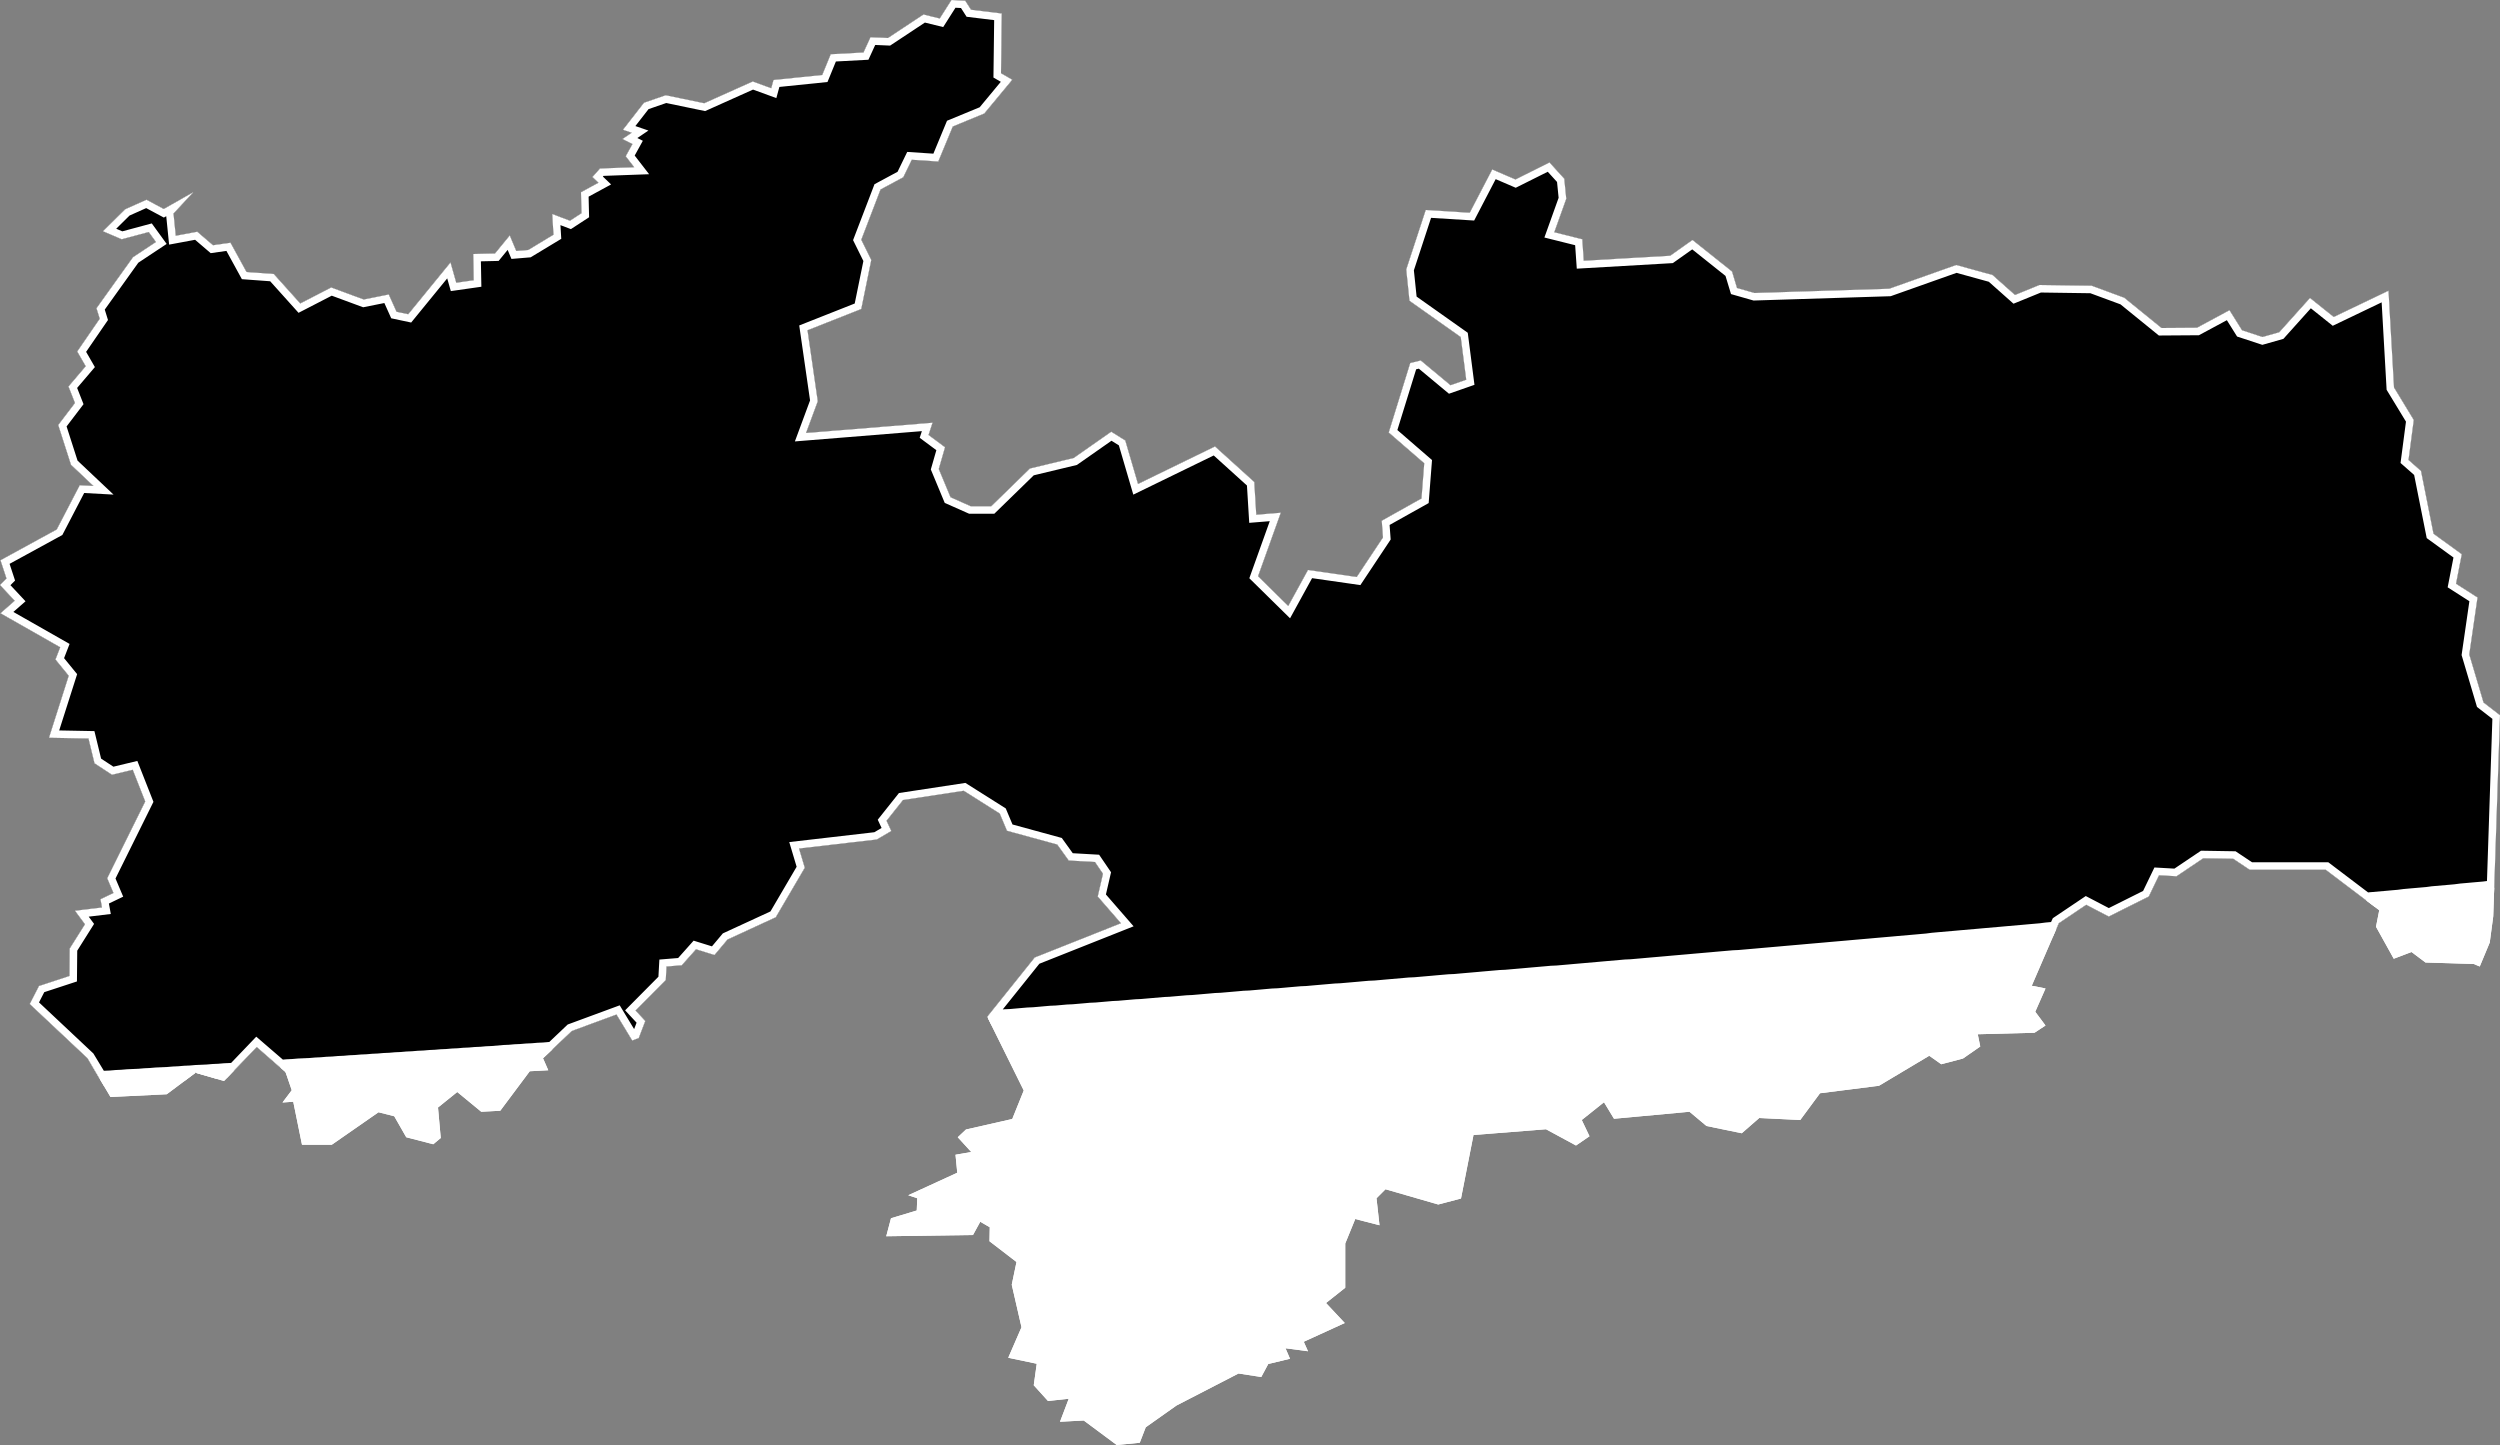 <svg xmlns="http://www.w3.org/2000/svg" xmlns:xlink="http://www.w3.org/1999/xlink" viewBox="0 0 1000 578">
             <rect x="0" y="0" width="1000" height="578" fill="#808080" stroke="none"/>
             <defs>
               <path id="area" d="M 989.5 385.6 L 970.2 385 964.6 380.8 957.5 383.5 950.4 370.7 951.7 364.1 930.3 347.9 899.9 347.9 893.3 343.5 881.3 343.3 870.6 350.5 863.6 350.1 859.5 358.6 843.5 366.6 834.5 361.9 823.5 369.3 812.7 394.3 818.2 395.4 814.1 404.7 818.2 410.2 813.8 413.1 791.1 413.7 792.1 418.6 785.2 423.4 776.5 425.7 771.7 422.3 751.6 434.3 728 437.3 720.1 448 703.7 447.2 696.7 453.3 682.6 450.4 675.8 444.7 645.6 447.5 641.6 440.9 632.7 448 635.8 454.5 630.4 458.2 618.4 451.7 589.4 454 584.4 479.4 575.3 481.8 554.2 475.7 550.6 479.3 551.8 490.1 542.1 487.6 538.1 497.4 538.1 515.1 530.4 521.2 537.9 529.2 521.5 536.7 523.2 540.5 514.2 539.3 516 543.5 507.3 545.6 504.5 550.8 495.4 549.4 470.6 562.2 458.3 570.9 455.9 577.1 446.7 578 433.5 568.2 424 568.7 427.5 559.5 419.2 560.4 413.5 554.1 414.7 545.5 403.3 543.1 408.6 530.9 404.7 513.9 406.6 504.8 395.8 496.5 395.9 490.9 392.1 488.7 389.2 494 354.5 494.5 356.4 487.3 366.7 484.2 366.9 479.3 363.3 478.1 382.9 469.1 382.2 461.9 388.5 460.8 383.1 454.9 386.4 451.8 404.9 447.6 409.5 436.2 394.9 406.7 413.9 383 448.4 369.3 439.1 358.6 441.2 349.5 438 344.8 427.5 344.2 422.9 337.8 402.8 332.3 399.9 325.4 385.5 316.3 361.2 320 354.6 328.3 356.5 332.4 350.7 335.8 319.6 339.4 321.9 347.1 310.3 366.9 291 375.8 285.8 382 278.4 379.7 272.7 386.1 266.6 386.6 266.3 392 254.2 404.2 258.1 408.4 255.5 415.2 252.9 416.2 246.6 405.8 228.7 412.4 217.2 423.3 219.3 428.1 211.9 428.5 200.1 444.3 192.5 444.7 182.9 436.8 175.2 443 176.3 455.2 173.3 457.7 162.5 454.9 157.7 446.5 151.4 444.9 132.7 457.9 120.8 457.9 117.3 440.7 113 441 116.7 436.1 114.2 428.8 102.7 418.8 89.6 432.4 78.2 429.1 66.7 437.7 44.2 438.8 35 423.3 11.9 401.6 15.6 394.4 27.8 390.4 27.9 379.4 34 369.7 30 364.3 40.8 363 40.2 359.7 45.4 357.2 42.9 351.3 58.1 320.6 53.1 307.9 44.8 309.9 37.8 305.3 35.4 295.4 19.6 295.1 27.5 270.3 22.2 263.8 24.1 258.9 0.2 245.3 5.9 240.3 0 234 2.6 231.4 0.2 224.1 22.7 211.8 31.9 194.1 37.4 194.4 28.4 185.9 23.3 170 30 161.2 27.4 154.6 34.3 146.5 30.9 140.6 39.9 127.5 38.6 123.3 53.2 102.9 62.4 96.8 59.5 92.8 48.7 95.7 41.2 92.5 50.1 83.7 58.6 79.9 65.5 83.6 77.3 76.9 69.4 85.4 70.3 94.3 78.9 92.7 85.2 98.1 92.2 97.1 98.6 108.8 109.5 109.6 120.1 121.4 132.5 115 145.5 119.8 155.5 117.8 158.6 124.7 163.3 125.7 180.2 105 182.5 113.1 189.5 112.1 189.3 101.6 198 101.4 203.9 94.2 206.5 100.4 211.3 100 221.4 93.9 220.9 85.6 228 88.3 232.6 85.3 232.4 76.9 239.4 73.1 237 70.8 240 67.4 253.7 66.9 250.3 62.5 253 57.6 249 55.6 252.7 53.1 249.2 51.9 257.6 41.1 266.3 38.1 281.7 41.3 301.1 32.6 308.5 35.3 309.4 32 328.9 30 332.3 21.7 345.4 21 348.2 14.9 355.2 15.2 369.4 5.8 375.9 7.4 380.6 0 386.1 0.3 388.4 3.9 400.7 5.4 400.4 29.3 404.9 31.9 393.7 45.4 381.1 50.6 375.3 64.6 364.7 63.9 361.3 70.9 352.2 75.8 344.5 95.9 348.5 104 344.5 123.6 323 132.1 327.1 160.5 322.4 173.2 373 169.1 371.4 174 378 178.9 375.5 187.6 380.2 198.9 388.3 202.5 396.5 202.5 412 187.4 429.5 183.2 444.5 172.7 450.1 176.2 455.2 193.6 486 178.6 501.7 192.8 502.5 205.9 512.3 205.1 503.2 230.5 515.3 242.4 523.2 228 542.7 230.8 553.2 215 552.7 208.3 568.6 199.4 569.7 185.3 555.5 173 564.1 145.2 568.3 144.2 580.2 154.1 586.5 151.9 584.3 134.8 563.8 120.3 562.5 107.8 570.3 84 587.9 85.1 596.9 67.8 606.2 71.8 619.8 65 625.7 71.5 626.5 79.5 621.7 92.9 632.9 95.7 633.5 104.3 668.1 102.3 677 96 692.8 108.6 694.8 115.2 701.8 117.2 755.7 115.5 782.5 106 797 110 806 118 815.8 114 836.7 114.3 849.7 119.1 864.6 131.2 878.8 131.1 891.8 124.1 896.8 132.1 905 134.8 911.7 132.9 924 119.2 933.5 126.8 955.4 116.3 957.6 155 965.5 168 963.4 184 968.4 188.4 973.4 213.5 984.7 221.7 982.4 233.5 991 239 987.7 261.8 993.4 281 1000 286.1 997.3 366.5 995.9 377 991.9 386.6 Z" />
               <clipPath id="clip">
                 <use xlink:href="#area"/>
               </clipPath>
             </defs>
             <g>
               <use xlink:href="#area" fill="white" stroke="white" stroke-width="6" clip-path="url(#clip)"/>
               <path d="M 92.1 428.2 L 89.8 428.3 87.5 428.5 85.2 428.6 82.9 428.8 80.7 428.9 78.4 429 76.1 429.2 73.8 429.3 71.5 429.5 69.3 429.6 67 429.8 64.7 429.9 62.4 430 60.1 430.2 57.9 430.3 55.6 430.5 53.3 430.6 51 430.7 48.7 430.9 46.5 431 44.2 431.2 41.9 431.3 39.9 431.4 35 423.3 11.9 401.6 15.6 394.4 27.8 390.4 27.9 379.4 34 369.7 30 364.3 40.8 363 40.2 359.7 45.4 357.2 42.9 351.3 58.1 320.6 53.1 307.9 44.8 309.9 37.8 305.3 35.4 295.4 19.6 295.1 27.5 270.3 22.2 263.8 24.1 258.9 0.2 245.3 5.9 240.3 0 234 2.6 231.4 0.2 224.1 22.7 211.8 31.9 194.1 37.4 194.4 28.4 185.9 23.3 170 30 161.2 27.4 154.6 34.3 146.5 30.9 140.6 39.9 127.5 38.6 123.3 53.2 102.9 62.4 96.8 59.5 92.8 48.7 95.7 41.2 92.5 50.1 83.7 58.6 79.9 65.5 83.6 77.3 76.9 69.4 85.4 70.3 94.3 78.9 92.7 85.2 98.1 92.2 97.1 98.6 108.8 109.5 109.6 120.1 121.4 132.5 115 145.5 119.8 155.5 117.8 158.6 124.7 163.3 125.7 180.2 105 182.5 113.1 189.5 112.1 189.3 101.6 198 101.4 203.9 94.2 206.5 100.4 211.3 100 221.4 93.9 220.9 85.6 228 88.3 232.6 85.3 232.4 76.9 239.4 73.1 237 70.8 240 67.4 253.7 66.9 250.3 62.5 253 57.6 249 55.6 252.7 53.1 249.2 51.9 257.6 41.1 266.3 38.1 281.7 41.3 301.1 32.6 308.5 35.3 309.4 32 328.9 30 332.3 21.7 345.4 21 348.2 14.9 355.2 15.2 369.4 5.8 375.9 7.4 380.6 0 386.1 0.3 388.4 3.9 400.7 5.4 400.4 29.3 404.9 31.9 393.7 45.4 381.1 50.6 375.3 64.6 364.7 63.9 361.3 70.9 352.2 75.8 344.5 95.9 348.5 104 344.5 123.6 323 132.1 327.1 160.5 322.4 173.2 373 169.1 371.4 174 378 178.9 375.5 187.6 380.2 198.9 388.3 202.5 396.5 202.5 412 187.4 429.5 183.2 444.5 172.7 450.1 176.2 455.2 193.6 486 178.6 501.7 192.8 502.5 205.9 512.3 205.1 503.2 230.5 515.3 242.4 523.2 228 542.7 230.8 553.2 215 552.7 208.3 568.6 199.4 569.7 185.3 555.5 173 564.1 145.2 568.3 144.2 580.2 154.1 586.5 151.9 584.3 134.8 563.8 120.3 562.5 107.8 570.3 84 587.9 85.1 596.9 67.8 606.2 71.8 619.8 65 625.7 71.5 626.5 79.5 621.7 92.9 632.9 95.7 633.5 104.3 668.1 102.3 677 96 692.8 108.6 694.8 115.2 701.8 117.2 755.7 115.5 782.5 106 797 110 806 118 815.8 114 836.7 114.3 849.7 119.1 864.6 131.2 878.8 131.1 891.8 124.1 896.8 132.1 905 134.8 911.7 132.9 924 119.2 933.5 126.8 955.4 116.3 957.6 155 965.5 168 963.4 184 968.4 188.4 973.4 213.5 984.7 221.7 982.4 233.5 991 239 987.7 261.8 993.4 281 1000 286.1 997.7 355.1 995.8 355.3 993.5 355.6 991.2 355.8 988.9 356 986.7 356.2 984.4 356.4 982.1 356.7 979.9 356.9 977.6 357.1 975.3 357.3 973 357.5 970.8 357.8 968.5 358 966.2 358.2 963.9 358.4 961.7 358.6 959.4 358.9 957.1 359.1 954.9 359.3 952.6 359.5 950.3 359.7 948 359.9 946.4 360.1 930.3 347.9 899.9 347.9 893.3 343.5 881.3 343.3 870.6 350.5 863.6 350.1 859.5 358.6 843.5 366.6 834.5 361.9 823.5 369.3 822.4 371.7 820.7 371.8 818.5 372 816.2 372.3 813.9 372.5 811.6 372.7 809.4 372.9 807.1 373.1 804.8 373.3 802.5 373.5 800.3 373.7 798 373.9 795.7 374.1 793.4 374.3 791.2 374.5 788.9 374.7 786.6 374.9 784.3 375.1 782.1 375.3 779.8 375.5 777.5 375.7 775.2 375.9 773 376.1 770.7 376.4 768.4 376.6 766.2 376.8 763.9 377 761.6 377.2 759.3 377.4 757.1 377.6 754.8 377.8 752.5 378 750.2 378.2 748 378.4 745.7 378.6 743.4 378.8 741.1 379 738.9 379.2 736.6 379.4 734.3 379.6 732 379.8 729.8 380 727.5 380.2 725.2 380.4 722.9 380.6 720.7 380.8 718.4 381 716.1 381.2 713.8 381.4 711.6 381.6 709.3 381.8 707 382 704.7 382.2 702.5 382.4 700.2 382.6 697.9 382.8 695.6 383 693.4 383.1 691.1 383.3 688.8 383.5 686.5 383.7 684.3 383.9 682 384.1 679.7 384.3 677.4 384.5 675.2 384.7 672.9 384.9 670.6 385.1 668.3 385.3 666.1 385.5 663.8 385.7 661.5 385.9 659.2 386.1 657 386.3 654.7 386.5 652.4 386.7 650.1 386.8 647.9 387 645.6 387.2 643.3 387.4 641 387.6 638.8 387.8 636.5 388 634.2 388.2 631.9 388.4 629.6 388.6 627.4 388.8 625.1 389 622.8 389.2 620.5 389.3 618.3 389.5 616 389.7 613.7 389.9 611.4 390.1 609.2 390.3 606.9 390.5 604.6 390.7 602.3 390.9 600.1 391 597.8 391.2 595.5 391.4 593.2 391.6 591 391.8 588.7 392 586.4 392.2 584.1 392.4 581.9 392.6 579.6 392.7 577.3 392.9 575 393.1 572.8 393.3 570.5 393.5 568.2 393.7 565.9 393.9 563.6 394 561.4 394.2 559.1 394.4 556.8 394.6 554.5 394.8 552.3 395 550 395.2 547.7 395.3 545.4 395.5 543.2 395.7 540.9 395.9 538.6 396.1 536.3 396.3 534.1 396.4 531.8 396.6 529.5 396.8 527.2 397 524.9 397.2 522.7 397.4 520.4 397.5 518.1 397.7 515.8 397.9 513.6 398.1 511.3 398.3 509 398.4 506.7 398.6 504.5 398.8 502.2 399 499.9 399.2 497.6 399.3 495.4 399.5 493.1 399.7 490.8 399.9 488.5 400.1 486.2 400.2 484 400.4 481.7 400.6 479.4 400.8 477.1 401 474.9 401.1 472.6 401.3 470.3 401.5 468 401.7 465.8 401.8 463.5 402 461.2 402.2 458.9 402.4 456.6 402.6 454.4 402.7 452.1 402.9 449.8 403.1 447.5 403.3 445.3 403.4 443 403.6 440.7 403.8 438.4 404 436.1 404.1 433.9 404.3 431.6 404.5 429.3 404.7 427 404.8 424.8 405 422.5 405.2 420.2 405.3 417.9 405.5 415.7 405.7 413.4 405.9 411.1 406 408.8 406.2 406.5 406.4 404.3 406.6 402 406.7 399.7 406.9 397.4 407.1 395.2 407.2 394.9 406.7 413.9 383 448.4 369.3 439.1 358.6 441.2 349.5 438 344.8 427.5 344.2 422.9 337.8 402.8 332.3 399.9 325.4 385.5 316.3 361.2 320 354.6 328.3 356.5 332.4 350.7 335.8 319.6 339.4 321.9 347.1 310.3 366.9 291 375.8 285.8 382 278.4 379.7 272.7 386.1 266.6 386.6 266.3 392 254.2 404.2 258.1 408.4 255.5 415.2 252.9 416.2 246.6 405.8 228.7 412.4 221 419.7 219.7 419.8 217.4 420 215.2 420.1 212.9 420.3 210.6 420.4 208.3 420.6 206 420.7 203.8 420.9 201.5 421 199.2 421.2 196.9 421.4 194.6 421.5 192.4 421.7 190.1 421.8 187.8 422 185.5 422.1 183.3 422.3 181 422.4 178.7 422.6 176.4 422.7 174.1 422.9 171.9 423 169.6 423.2 167.3 423.3 165 423.5 162.7 423.6 160.5 423.8 158.2 423.9 155.9 424.1 153.6 424.2 151.3 424.4 149.1 424.5 146.8 424.7 144.5 424.8 142.2 425 139.9 425.1 137.7 425.3 135.4 425.4 133.1 425.6 130.8 425.7 128.5 425.9 126.3 426 124 426.2 121.7 426.3 119.4 426.4 117.1 426.6 114.9 426.7 112.6 426.9 112.1 426.9 102.7 418.8 93.8 428.1 Z" fill="black" stroke="white" stroke-width="6" clip-path="url(#clip)" />
             </g>
           </svg>